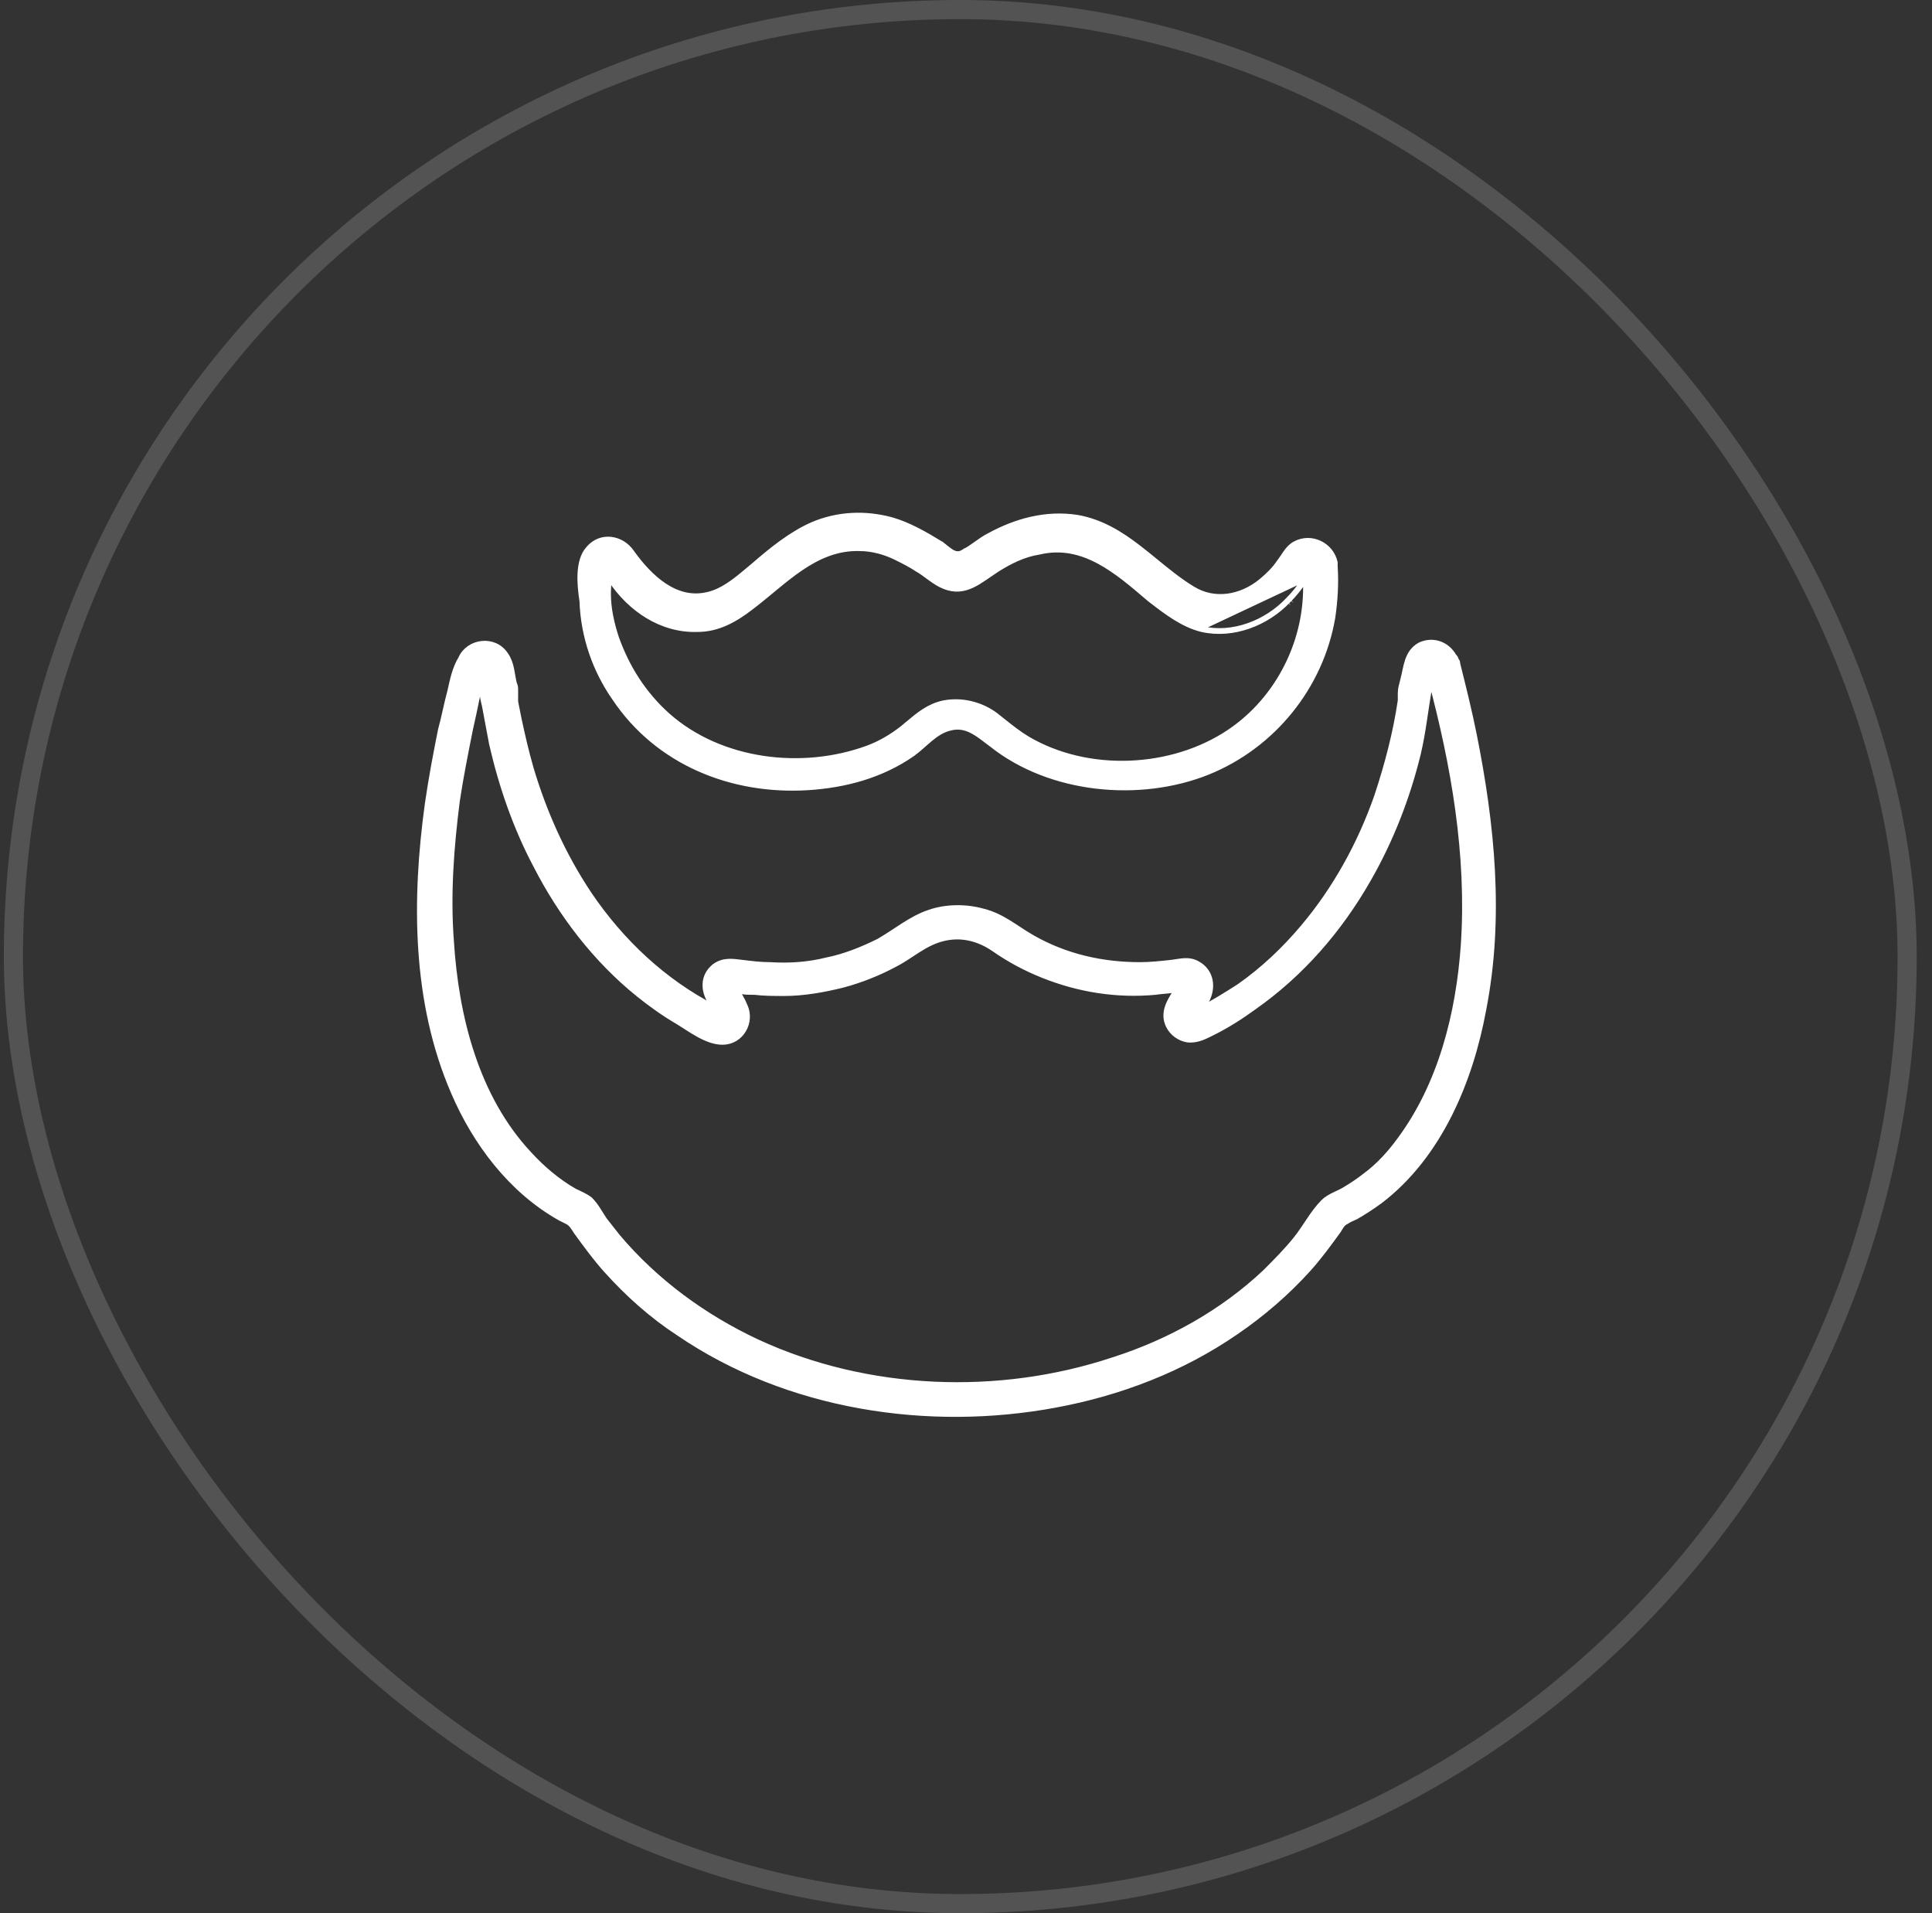 <svg xmlns="http://www.w3.org/2000/svg" width="101" height="100" viewBox="0 0 101 100" fill="none"><rect x="0" y="0" width="101" height="100" fill="#333333" stroke="none"/><rect x="0.701" y="0.5" width="99" height="99" rx="49.5" stroke="white" stroke-opacity="0.16"></rect><path d="M67.376 31.409C67.689 31.095 67.941 30.781 68.191 30.407C68.201 30.396 68.21 30.384 68.218 30.372C68.338 33.458 66.816 36.499 64.263 38.221C61.248 40.251 56.875 40.436 53.737 38.591C53.268 38.309 52.873 37.993 52.46 37.664C52.332 37.562 52.203 37.458 52.069 37.354L52.068 37.353C51.3 36.777 50.276 36.521 49.314 36.713L49.313 36.713C48.539 36.879 48 37.332 47.436 37.806C47.344 37.883 47.252 37.961 47.157 38.039C46.604 38.469 45.992 38.836 45.32 39.08C41.929 40.313 37.678 39.817 34.912 37.358C33.682 36.251 32.821 34.898 32.266 33.358C32.02 32.618 31.836 31.821 31.836 31.028C31.836 30.907 31.843 30.787 31.85 30.665C31.853 30.602 31.857 30.538 31.86 30.473C31.863 30.404 31.864 30.334 31.864 30.264C31.875 30.285 31.885 30.305 31.896 30.327L31.895 30.327L31.902 30.337C32.91 31.849 34.555 32.994 36.464 32.931C37.553 32.931 38.445 32.417 39.259 31.792C39.62 31.521 39.977 31.225 40.333 30.93C40.408 30.868 40.483 30.806 40.558 30.744C40.991 30.387 41.427 30.035 41.881 29.727C42.79 29.112 43.764 28.673 44.916 28.703L44.916 28.703H44.919C45.585 28.703 46.254 28.885 46.864 29.19C47.238 29.377 47.605 29.561 47.972 29.806L47.972 29.806L47.978 29.809C48.141 29.902 48.304 30.022 48.475 30.149C48.526 30.186 48.577 30.224 48.63 30.262C48.856 30.425 49.098 30.588 49.359 30.686C49.919 30.916 50.4 30.832 50.845 30.621C51.066 30.517 51.279 30.381 51.489 30.238C51.564 30.188 51.637 30.137 51.71 30.086C51.847 29.992 51.983 29.897 52.123 29.807C52.803 29.375 53.535 29.01 54.323 28.889L54.323 28.889L54.331 28.887C55.483 28.614 56.499 28.87 57.44 29.375C58.33 29.853 59.146 30.549 59.942 31.228C59.991 31.27 60.04 31.312 60.088 31.353L60.088 31.353L60.092 31.356C60.116 31.374 60.139 31.392 60.163 31.41C60.948 32.015 61.813 32.681 62.803 32.928L62.804 32.929C64.462 33.311 66.237 32.61 67.376 31.409ZM67.376 31.409C67.375 31.409 67.375 31.41 67.375 31.41L67.304 31.339M67.376 31.409C67.376 31.409 67.376 31.408 67.377 31.408L67.304 31.339M67.304 31.339C67.615 31.028 67.864 30.717 68.112 30.344M67.304 31.339C66.185 32.521 64.444 33.205 62.827 32.831L68.112 30.344M68.112 30.344C68.144 30.313 68.175 30.251 68.206 30.189C68.207 30.187 68.208 30.184 68.209 30.182L68.112 30.344ZM42.251 41.201L42.251 41.201C44.192 41.076 46.076 40.575 47.712 39.443L47.712 39.442C47.872 39.33 48.027 39.199 48.18 39.064C48.224 39.026 48.266 38.989 48.309 38.95C48.42 38.852 48.53 38.755 48.644 38.66C48.959 38.399 49.286 38.178 49.667 38.09L49.667 38.09L49.67 38.089C50.107 37.973 50.47 38.059 50.811 38.237C51.064 38.369 51.299 38.547 51.543 38.733C51.635 38.803 51.727 38.873 51.822 38.943C54.901 41.392 59.602 41.828 63.175 40.386L63.176 40.386C66.565 39.005 69.076 35.93 69.703 32.289L69.703 32.289L69.704 32.286C69.829 31.412 69.891 30.535 69.829 29.595V29.595V29.594V29.594V29.593V29.593V29.593V29.592V29.592V29.592V29.591V29.591V29.591V29.59V29.59V29.59V29.589V29.589V29.589V29.588V29.588V29.588V29.587V29.587V29.587V29.586V29.586V29.586V29.585V29.585V29.585V29.584V29.584V29.584V29.584V29.583V29.583V29.583V29.582V29.582V29.582V29.581V29.581V29.581V29.581V29.58V29.58V29.58V29.579V29.579V29.579V29.578V29.578V29.578V29.578V29.577V29.577V29.577V29.576V29.576V29.576V29.576V29.575V29.575V29.575V29.575V29.574V29.574V29.574V29.573V29.573V29.573V29.573V29.572V29.572V29.572V29.572V29.571V29.571V29.571V29.571V29.57V29.57V29.57V29.57V29.569V29.569V29.569V29.569V29.568V29.568V29.568V29.567V29.567V29.567V29.567V29.567V29.566V29.566V29.566V29.566V29.565V29.565V29.565V29.565V29.564V29.564V29.564V29.564V29.563V29.563V29.563V29.563V29.562V29.562V29.562V29.562V29.562V29.561V29.561V29.561V29.561V29.56V29.56V29.56V29.56V29.559V29.559V29.559V29.559V29.559V29.558V29.558V29.558V29.558V29.558V29.557V29.557V29.557V29.557V29.556V29.556V29.556V29.556V29.556V29.555V29.555V29.555V29.555V29.555V29.554V29.554V29.554V29.554V29.553V29.553V29.553V29.553V29.553V29.552V29.552V29.552V29.552V29.552V29.552V29.551V29.551V29.551V29.551V29.55V29.55V29.55V29.55V29.55V29.549V29.549V29.549V29.549V29.549V29.549V29.548V29.548V29.548V29.548V29.548V29.547V29.547V29.547V29.547V29.547V29.546V29.546V29.546V29.546V29.546V29.546V29.545V29.545V29.545V29.545V29.544V29.544V29.544V29.544V29.544V29.544V29.543V29.543V29.543V29.543V29.543V29.543V29.542V29.542V29.542V29.542V29.541V29.541V29.541V29.541V29.541V29.541V29.54V29.54V29.54V29.54V29.54V29.54V29.539V29.539V29.539V29.539V29.539V29.538V29.538V29.538V29.538V29.538V29.538V29.537V29.537V29.537V29.537V29.537V29.536V29.536V29.536V29.536V29.536V29.535V29.535V29.535V29.535V29.535V29.535V29.534V29.534V29.534V29.534V29.534V29.534V29.533V29.533V29.533V29.533V29.533V29.532V29.532V29.532V29.532V29.532V29.532V29.531V29.531V29.531V29.531V29.531V29.53V29.53V29.53V29.53V29.53V29.529V29.529V29.529V29.529V29.529V29.529V29.528V29.528V29.528V29.528V29.528V29.527V29.527V29.527V29.527V29.527V29.526V29.526V29.526V29.526V29.526V29.526V29.525V29.525V29.525V29.525V29.524V29.524V29.524V29.524V29.524V29.524V29.523V29.523V29.523V29.523V29.523V29.522V29.522V29.522V29.522V29.522V29.521V29.521V29.521V29.521V29.521V29.52V29.52V29.52V29.52V29.52V29.519V29.519V29.519V29.519V29.519V29.518V29.518V29.518V29.518V29.518V29.517V29.517V29.517V29.517V29.517V29.516V29.516V29.516V29.516V29.515V29.515V29.515V29.515V29.515V29.514V29.514V29.514V29.514V29.514V29.513V29.513V29.513V29.513V29.512V29.512V29.512V29.512V29.512V29.511V29.511V29.511V29.511V29.51V29.51V29.51V29.51V29.509V29.509V29.509V29.509V29.509V29.508V29.508V29.508V29.508V29.507V29.507V29.507V29.507V29.506V29.506V29.506V29.506V29.505V29.505V29.505V29.505V29.504V29.504V29.504V29.504V29.503V29.503V29.503V29.503V29.502V29.502V29.502V29.502V29.501V29.501V29.501V29.501V29.5V29.5V29.5V29.5V29.499V29.499V29.499V29.498V29.498V29.498V29.498V29.497V29.497V29.497V29.497V29.496V29.496V29.496V29.495V29.495V29.495V29.495V29.494V29.494V29.494V29.494V29.493V29.493V29.493V29.492V29.492V29.492V29.491V29.491V29.491V29.491V29.49V29.49V29.49V29.489V29.489V29.489V29.488V29.488V29.488V29.488V29.487V29.487V29.486V29.486V29.486V29.486V29.485V29.485V29.485V29.484V29.484V29.484V29.483V29.483V29.483V29.482V29.482V29.482V29.481V29.481V29.481V29.48V29.48V29.48V29.479V29.479V29.479V29.478V29.478V29.478V29.477V29.477V29.477V29.476V29.476V29.476V29.475V29.475V29.474V29.474V29.474V29.412V29.401L69.827 29.39C69.627 28.458 68.563 27.923 67.693 28.39C67.486 28.494 67.335 28.665 67.208 28.84C67.154 28.913 67.104 28.989 67.055 29.062C67.046 29.077 67.036 29.091 67.026 29.105C66.968 29.193 66.912 29.275 66.853 29.349L66.853 29.349L66.848 29.356C66.606 29.718 66.303 30.022 65.934 30.33C64.841 31.24 63.458 31.414 62.382 30.756L62.381 30.756C61.685 30.334 61.057 29.821 60.426 29.305C60.133 29.065 59.839 28.826 59.538 28.594C58.593 27.868 57.583 27.234 56.315 27.012L56.315 27.012L56.313 27.012C54.669 26.759 53.093 27.202 51.712 27.955C51.457 28.083 51.235 28.242 51.019 28.395L51.017 28.397C50.798 28.553 50.587 28.704 50.346 28.825L50.346 28.824L50.338 28.829C50.23 28.897 50.133 28.918 50.045 28.912C49.955 28.907 49.865 28.873 49.772 28.82C49.679 28.766 49.587 28.694 49.492 28.618C49.479 28.607 49.465 28.596 49.452 28.586C49.371 28.52 49.287 28.452 49.203 28.396L49.203 28.395L49.2 28.394C48.391 27.896 47.51 27.392 46.625 27.139L46.625 27.139L46.624 27.139C45.236 26.76 43.783 26.823 42.454 27.392L42.454 27.392L42.453 27.392C41.319 27.896 40.315 28.714 39.382 29.522C39.309 29.583 39.235 29.645 39.16 29.708C38.855 29.965 38.543 30.228 38.216 30.456C37.809 30.74 37.387 30.965 36.94 31.055L36.94 31.055L36.938 31.055C36.132 31.234 35.398 31.012 34.745 30.579C34.092 30.146 33.525 29.505 33.062 28.857C32.535 28.069 31.401 27.856 30.728 28.662C30.426 28.999 30.316 29.494 30.292 29.99C30.268 30.487 30.331 31.006 30.393 31.411C30.457 33.294 31.085 35.051 32.089 36.494C34.351 39.886 38.243 41.452 42.251 41.201Z" fill="white" stroke="white" stroke-width="0.2"></path><mask id="path-4-outside-1_56_1111" maskUnits="userSpaceOnUse" x="21" y="32.641" width="58" height="42" fill="black"><rect fill="white" x="21" y="32.641" width="58" height="42"></rect><path d="M77.004 38.428C76.755 37.184 76.445 35.941 76.134 34.697C76.134 34.635 76.134 34.573 76.071 34.573C76.071 34.448 76.009 34.386 75.947 34.324C75.636 33.764 74.952 33.453 74.268 33.764C73.584 34.137 73.584 34.884 73.398 35.568C73.335 35.816 73.273 36.003 73.273 36.252C73.273 36.314 73.273 36.376 73.273 36.438C73.273 36.5 73.273 36.5 73.273 36.5C73.273 36.5 73.273 36.562 73.273 36.625C73.025 38.303 72.589 39.982 72.03 41.661C71.159 44.149 69.853 46.511 68.174 48.501C67.18 49.683 66.06 50.74 64.817 51.61C64.133 52.046 63.449 52.481 62.703 52.854C62.827 52.667 62.951 52.481 63.013 52.294C63.386 51.61 63.262 50.802 62.578 50.429C62.143 50.18 61.77 50.304 61.272 50.367C60.713 50.429 60.153 50.491 59.593 50.491C57.604 50.491 55.676 50.056 53.935 49.061C53.064 48.563 52.38 47.942 51.386 47.693C50.515 47.444 49.458 47.444 48.587 47.755C47.655 48.066 46.846 48.75 45.976 49.247C45.105 49.683 44.172 50.056 43.24 50.242C42.245 50.491 41.25 50.553 40.255 50.491C39.758 50.491 39.26 50.429 38.763 50.367C38.265 50.304 37.83 50.242 37.395 50.553C36.773 51.051 36.835 51.797 37.208 52.356C37.27 52.481 37.395 52.667 37.457 52.792C37.395 52.792 37.333 52.73 37.333 52.73C34.659 51.362 32.42 49.247 30.741 46.76C29.373 44.708 28.378 42.47 27.695 40.169C27.446 39.298 27.259 38.49 27.073 37.62C27.011 37.309 26.948 36.998 26.886 36.687C26.886 36.625 26.886 36.562 26.886 36.5C26.886 36.5 26.886 36.5 26.886 36.438C26.886 36.376 26.886 36.252 26.886 36.189V36.127C26.886 36.065 26.886 36.003 26.886 36.065C26.886 35.941 26.886 35.879 26.824 35.754C26.7 35.257 26.7 34.697 26.389 34.262C25.829 33.391 24.523 33.578 24.15 34.448C23.839 34.946 23.715 35.568 23.59 36.127C23.404 36.811 23.28 37.495 23.093 38.179C22.844 39.423 22.596 40.729 22.409 42.034C21.725 47.009 21.725 52.356 23.777 57.082C24.896 59.694 26.762 62.181 29.311 63.611C29.436 63.673 29.56 63.736 29.684 63.798C29.933 63.922 30.057 64.171 30.182 64.357C30.679 65.041 31.177 65.725 31.736 66.347C32.855 67.591 34.099 68.71 35.529 69.643C41.188 73.498 48.525 74.617 55.178 73.374C58.536 72.752 61.77 71.508 64.568 69.581C65.936 68.648 67.242 67.529 68.361 66.285C68.921 65.663 69.418 64.979 69.915 64.295C70.04 64.109 70.102 63.922 70.351 63.798C70.537 63.673 70.724 63.611 70.848 63.549C71.284 63.3 71.657 63.052 72.092 62.741C75.201 60.378 76.818 56.46 77.502 52.73C78.434 47.942 77.937 43.092 77.004 38.428ZM26.762 36.5C26.762 36.562 26.824 36.625 26.762 36.5V36.5ZM76.569 49.372C76.32 52.978 75.387 56.709 73.211 59.632C72.714 60.316 72.092 61 71.408 61.497C71.097 61.746 70.724 61.995 70.413 62.181C70.04 62.43 69.542 62.554 69.231 62.865C68.672 63.425 68.299 64.171 67.801 64.793C67.304 65.415 66.744 65.974 66.185 66.534C63.946 68.648 61.148 70.203 58.225 71.135C52.256 73.125 45.354 72.876 39.571 70.203C36.773 68.897 34.224 67.031 32.234 64.668C31.985 64.357 31.798 64.109 31.55 63.798C31.301 63.425 31.114 63.052 30.803 62.741C30.555 62.554 30.244 62.43 29.995 62.306C29.125 61.808 28.316 61.124 27.632 60.378C24.834 57.393 23.777 53.165 23.528 49.185C23.342 46.76 23.528 44.273 23.839 41.848C24.026 40.604 24.274 39.361 24.523 38.117C24.648 37.557 24.772 36.998 24.896 36.376C24.959 36.127 25.021 35.816 25.083 35.568C25.083 35.505 25.083 35.443 25.145 35.443C25.207 35.692 25.269 35.879 25.269 36.127C25.269 36.376 25.332 36.625 25.394 36.873C25.518 37.557 25.642 38.179 25.767 38.863C26.264 41.039 27.011 43.216 28.068 45.206C29.373 47.755 31.177 50.118 33.415 51.921C34.037 52.419 34.721 52.916 35.467 53.351C36.089 53.724 36.959 54.408 37.768 54.408C38.7 54.408 39.26 53.413 38.887 52.605C38.763 52.294 38.576 51.983 38.39 51.735C38.514 51.735 38.638 51.735 38.638 51.735C38.887 51.797 39.136 51.797 39.447 51.797C39.944 51.859 40.504 51.859 41.001 51.859C41.996 51.859 43.053 51.672 44.048 51.424C44.981 51.175 45.914 50.802 46.722 50.367C47.592 49.931 48.276 49.247 49.271 48.999C50.266 48.75 51.199 48.999 52.007 49.558C52.816 50.118 53.624 50.553 54.557 50.926C56.422 51.672 58.412 51.983 60.402 51.797C60.775 51.735 61.334 51.735 61.708 51.61C61.645 51.672 61.583 51.797 61.521 51.859C61.148 52.419 60.837 52.978 61.148 53.6C61.334 53.973 61.708 54.222 62.081 54.284C62.578 54.346 63.013 54.097 63.386 53.911C64.133 53.538 64.817 53.103 65.501 52.605C67.988 50.864 69.978 48.563 71.47 45.952C72.651 43.9 73.522 41.661 74.082 39.361C74.33 38.303 74.455 37.184 74.641 36.065C74.703 35.879 74.766 35.63 74.828 35.381C76.071 39.982 76.88 44.708 76.569 49.372Z"></path></mask><path d="M77.004 38.428C76.755 37.184 76.445 35.941 76.134 34.697C76.134 34.635 76.134 34.573 76.071 34.573C76.071 34.448 76.009 34.386 75.947 34.324C75.636 33.764 74.952 33.453 74.268 33.764C73.584 34.137 73.584 34.884 73.398 35.568C73.335 35.816 73.273 36.003 73.273 36.252C73.273 36.314 73.273 36.376 73.273 36.438C73.273 36.5 73.273 36.5 73.273 36.5C73.273 36.5 73.273 36.562 73.273 36.625C73.025 38.303 72.589 39.982 72.03 41.661C71.159 44.149 69.853 46.511 68.174 48.501C67.18 49.683 66.06 50.74 64.817 51.61C64.133 52.046 63.449 52.481 62.703 52.854C62.827 52.667 62.951 52.481 63.013 52.294C63.386 51.61 63.262 50.802 62.578 50.429C62.143 50.18 61.77 50.304 61.272 50.367C60.713 50.429 60.153 50.491 59.593 50.491C57.604 50.491 55.676 50.056 53.935 49.061C53.064 48.563 52.38 47.942 51.386 47.693C50.515 47.444 49.458 47.444 48.587 47.755C47.655 48.066 46.846 48.75 45.976 49.247C45.105 49.683 44.172 50.056 43.24 50.242C42.245 50.491 41.25 50.553 40.255 50.491C39.758 50.491 39.26 50.429 38.763 50.367C38.265 50.304 37.83 50.242 37.395 50.553C36.773 51.051 36.835 51.797 37.208 52.356C37.27 52.481 37.395 52.667 37.457 52.792C37.395 52.792 37.333 52.73 37.333 52.73C34.659 51.362 32.42 49.247 30.741 46.76C29.373 44.708 28.378 42.47 27.695 40.169C27.446 39.298 27.259 38.49 27.073 37.62C27.011 37.309 26.948 36.998 26.886 36.687C26.886 36.625 26.886 36.562 26.886 36.5C26.886 36.5 26.886 36.5 26.886 36.438C26.886 36.376 26.886 36.252 26.886 36.189V36.127C26.886 36.065 26.886 36.003 26.886 36.065C26.886 35.941 26.886 35.879 26.824 35.754C26.7 35.257 26.7 34.697 26.389 34.262C25.829 33.391 24.523 33.578 24.15 34.448C23.839 34.946 23.715 35.568 23.59 36.127C23.404 36.811 23.28 37.495 23.093 38.179C22.844 39.423 22.596 40.729 22.409 42.034C21.725 47.009 21.725 52.356 23.777 57.082C24.896 59.694 26.762 62.181 29.311 63.611C29.436 63.673 29.56 63.736 29.684 63.798C29.933 63.922 30.057 64.171 30.182 64.357C30.679 65.041 31.177 65.725 31.736 66.347C32.855 67.591 34.099 68.71 35.529 69.643C41.188 73.498 48.525 74.617 55.178 73.374C58.536 72.752 61.77 71.508 64.568 69.581C65.936 68.648 67.242 67.529 68.361 66.285C68.921 65.663 69.418 64.979 69.915 64.295C70.04 64.109 70.102 63.922 70.351 63.798C70.537 63.673 70.724 63.611 70.848 63.549C71.284 63.3 71.657 63.052 72.092 62.741C75.201 60.378 76.818 56.46 77.502 52.73C78.434 47.942 77.937 43.092 77.004 38.428ZM26.762 36.5C26.762 36.562 26.824 36.625 26.762 36.5V36.5ZM76.569 49.372C76.32 52.978 75.387 56.709 73.211 59.632C72.714 60.316 72.092 61 71.408 61.497C71.097 61.746 70.724 61.995 70.413 62.181C70.04 62.43 69.542 62.554 69.231 62.865C68.672 63.425 68.299 64.171 67.801 64.793C67.304 65.415 66.744 65.974 66.185 66.534C63.946 68.648 61.148 70.203 58.225 71.135C52.256 73.125 45.354 72.876 39.571 70.203C36.773 68.897 34.224 67.031 32.234 64.668C31.985 64.357 31.798 64.109 31.55 63.798C31.301 63.425 31.114 63.052 30.803 62.741C30.555 62.554 30.244 62.43 29.995 62.306C29.125 61.808 28.316 61.124 27.632 60.378C24.834 57.393 23.777 53.165 23.528 49.185C23.342 46.76 23.528 44.273 23.839 41.848C24.026 40.604 24.274 39.361 24.523 38.117C24.648 37.557 24.772 36.998 24.896 36.376C24.959 36.127 25.021 35.816 25.083 35.568C25.083 35.505 25.083 35.443 25.145 35.443C25.207 35.692 25.269 35.879 25.269 36.127C25.269 36.376 25.332 36.625 25.394 36.873C25.518 37.557 25.642 38.179 25.767 38.863C26.264 41.039 27.011 43.216 28.068 45.206C29.373 47.755 31.177 50.118 33.415 51.921C34.037 52.419 34.721 52.916 35.467 53.351C36.089 53.724 36.959 54.408 37.768 54.408C38.7 54.408 39.26 53.413 38.887 52.605C38.763 52.294 38.576 51.983 38.39 51.735C38.514 51.735 38.638 51.735 38.638 51.735C38.887 51.797 39.136 51.797 39.447 51.797C39.944 51.859 40.504 51.859 41.001 51.859C41.996 51.859 43.053 51.672 44.048 51.424C44.981 51.175 45.914 50.802 46.722 50.367C47.592 49.931 48.276 49.247 49.271 48.999C50.266 48.75 51.199 48.999 52.007 49.558C52.816 50.118 53.624 50.553 54.557 50.926C56.422 51.672 58.412 51.983 60.402 51.797C60.775 51.735 61.334 51.735 61.708 51.61C61.645 51.672 61.583 51.797 61.521 51.859C61.148 52.419 60.837 52.978 61.148 53.6C61.334 53.973 61.708 54.222 62.081 54.284C62.578 54.346 63.013 54.097 63.386 53.911C64.133 53.538 64.817 53.103 65.501 52.605C67.988 50.864 69.978 48.563 71.47 45.952C72.651 43.9 73.522 41.661 74.082 39.361C74.33 38.303 74.455 37.184 74.641 36.065C74.703 35.879 74.766 35.63 74.828 35.381C76.071 39.982 76.88 44.708 76.569 49.372Z" fill="white"></path><path d="M77.004 38.428C76.755 37.184 76.445 35.941 76.134 34.697C76.134 34.635 76.134 34.573 76.071 34.573C76.071 34.448 76.009 34.386 75.947 34.324C75.636 33.764 74.952 33.453 74.268 33.764C73.584 34.137 73.584 34.884 73.398 35.568C73.335 35.816 73.273 36.003 73.273 36.252C73.273 36.314 73.273 36.376 73.273 36.438C73.273 36.5 73.273 36.5 73.273 36.5C73.273 36.5 73.273 36.562 73.273 36.625C73.025 38.303 72.589 39.982 72.03 41.661C71.159 44.149 69.853 46.511 68.174 48.501C67.18 49.683 66.06 50.74 64.817 51.61C64.133 52.046 63.449 52.481 62.703 52.854C62.827 52.667 62.951 52.481 63.013 52.294C63.386 51.61 63.262 50.802 62.578 50.429C62.143 50.18 61.77 50.304 61.272 50.367C60.713 50.429 60.153 50.491 59.593 50.491C57.604 50.491 55.676 50.056 53.935 49.061C53.064 48.563 52.38 47.942 51.386 47.693C50.515 47.444 49.458 47.444 48.587 47.755C47.655 48.066 46.846 48.75 45.976 49.247C45.105 49.683 44.172 50.056 43.24 50.242C42.245 50.491 41.25 50.553 40.255 50.491C39.758 50.491 39.26 50.429 38.763 50.367C38.265 50.304 37.83 50.242 37.395 50.553C36.773 51.051 36.835 51.797 37.208 52.356C37.27 52.481 37.395 52.667 37.457 52.792C37.395 52.792 37.333 52.73 37.333 52.73C34.659 51.362 32.42 49.247 30.741 46.76C29.373 44.708 28.378 42.47 27.695 40.169C27.446 39.298 27.259 38.49 27.073 37.62C27.011 37.309 26.948 36.998 26.886 36.687C26.886 36.625 26.886 36.562 26.886 36.5C26.886 36.5 26.886 36.5 26.886 36.438C26.886 36.376 26.886 36.252 26.886 36.189V36.127C26.886 36.065 26.886 36.003 26.886 36.065C26.886 35.941 26.886 35.879 26.824 35.754C26.7 35.257 26.7 34.697 26.389 34.262C25.829 33.391 24.523 33.578 24.15 34.448C23.839 34.946 23.715 35.568 23.59 36.127C23.404 36.811 23.28 37.495 23.093 38.179C22.844 39.423 22.596 40.729 22.409 42.034C21.725 47.009 21.725 52.356 23.777 57.082C24.896 59.694 26.762 62.181 29.311 63.611C29.436 63.673 29.56 63.736 29.684 63.798C29.933 63.922 30.057 64.171 30.182 64.357C30.679 65.041 31.177 65.725 31.736 66.347C32.855 67.591 34.099 68.71 35.529 69.643C41.188 73.498 48.525 74.617 55.178 73.374C58.536 72.752 61.77 71.508 64.568 69.581C65.936 68.648 67.242 67.529 68.361 66.285C68.921 65.663 69.418 64.979 69.915 64.295C70.04 64.109 70.102 63.922 70.351 63.798C70.537 63.673 70.724 63.611 70.848 63.549C71.284 63.3 71.657 63.052 72.092 62.741C75.201 60.378 76.818 56.46 77.502 52.73C78.434 47.942 77.937 43.092 77.004 38.428ZM26.762 36.5C26.762 36.562 26.824 36.625 26.762 36.5V36.5ZM76.569 49.372C76.32 52.978 75.387 56.709 73.211 59.632C72.714 60.316 72.092 61 71.408 61.497C71.097 61.746 70.724 61.995 70.413 62.181C70.04 62.43 69.542 62.554 69.231 62.865C68.672 63.425 68.299 64.171 67.801 64.793C67.304 65.415 66.744 65.974 66.185 66.534C63.946 68.648 61.148 70.203 58.225 71.135C52.256 73.125 45.354 72.876 39.571 70.203C36.773 68.897 34.224 67.031 32.234 64.668C31.985 64.357 31.798 64.109 31.55 63.798C31.301 63.425 31.114 63.052 30.803 62.741C30.555 62.554 30.244 62.43 29.995 62.306C29.125 61.808 28.316 61.124 27.632 60.378C24.834 57.393 23.777 53.165 23.528 49.185C23.342 46.76 23.528 44.273 23.839 41.848C24.026 40.604 24.274 39.361 24.523 38.117C24.648 37.557 24.772 36.998 24.896 36.376C24.959 36.127 25.021 35.816 25.083 35.568C25.083 35.505 25.083 35.443 25.145 35.443C25.207 35.692 25.269 35.879 25.269 36.127C25.269 36.376 25.332 36.625 25.394 36.873C25.518 37.557 25.642 38.179 25.767 38.863C26.264 41.039 27.011 43.216 28.068 45.206C29.373 47.755 31.177 50.118 33.415 51.921C34.037 52.419 34.721 52.916 35.467 53.351C36.089 53.724 36.959 54.408 37.768 54.408C38.7 54.408 39.26 53.413 38.887 52.605C38.763 52.294 38.576 51.983 38.39 51.735C38.514 51.735 38.638 51.735 38.638 51.735C38.887 51.797 39.136 51.797 39.447 51.797C39.944 51.859 40.504 51.859 41.001 51.859C41.996 51.859 43.053 51.672 44.048 51.424C44.981 51.175 45.914 50.802 46.722 50.367C47.592 49.931 48.276 49.247 49.271 48.999C50.266 48.75 51.199 48.999 52.007 49.558C52.816 50.118 53.624 50.553 54.557 50.926C56.422 51.672 58.412 51.983 60.402 51.797C60.775 51.735 61.334 51.735 61.708 51.61C61.645 51.672 61.583 51.797 61.521 51.859C61.148 52.419 60.837 52.978 61.148 53.6C61.334 53.973 61.708 54.222 62.081 54.284C62.578 54.346 63.013 54.097 63.386 53.911C64.133 53.538 64.817 53.103 65.501 52.605C67.988 50.864 69.978 48.563 71.47 45.952C72.651 43.9 73.522 41.661 74.082 39.361C74.33 38.303 74.455 37.184 74.641 36.065C74.703 35.879 74.766 35.63 74.828 35.381C76.071 39.982 76.88 44.708 76.569 49.372Z" stroke="white" stroke-width="0.4" mask="url(#path-4-outside-1_56_1111)"></path></svg>